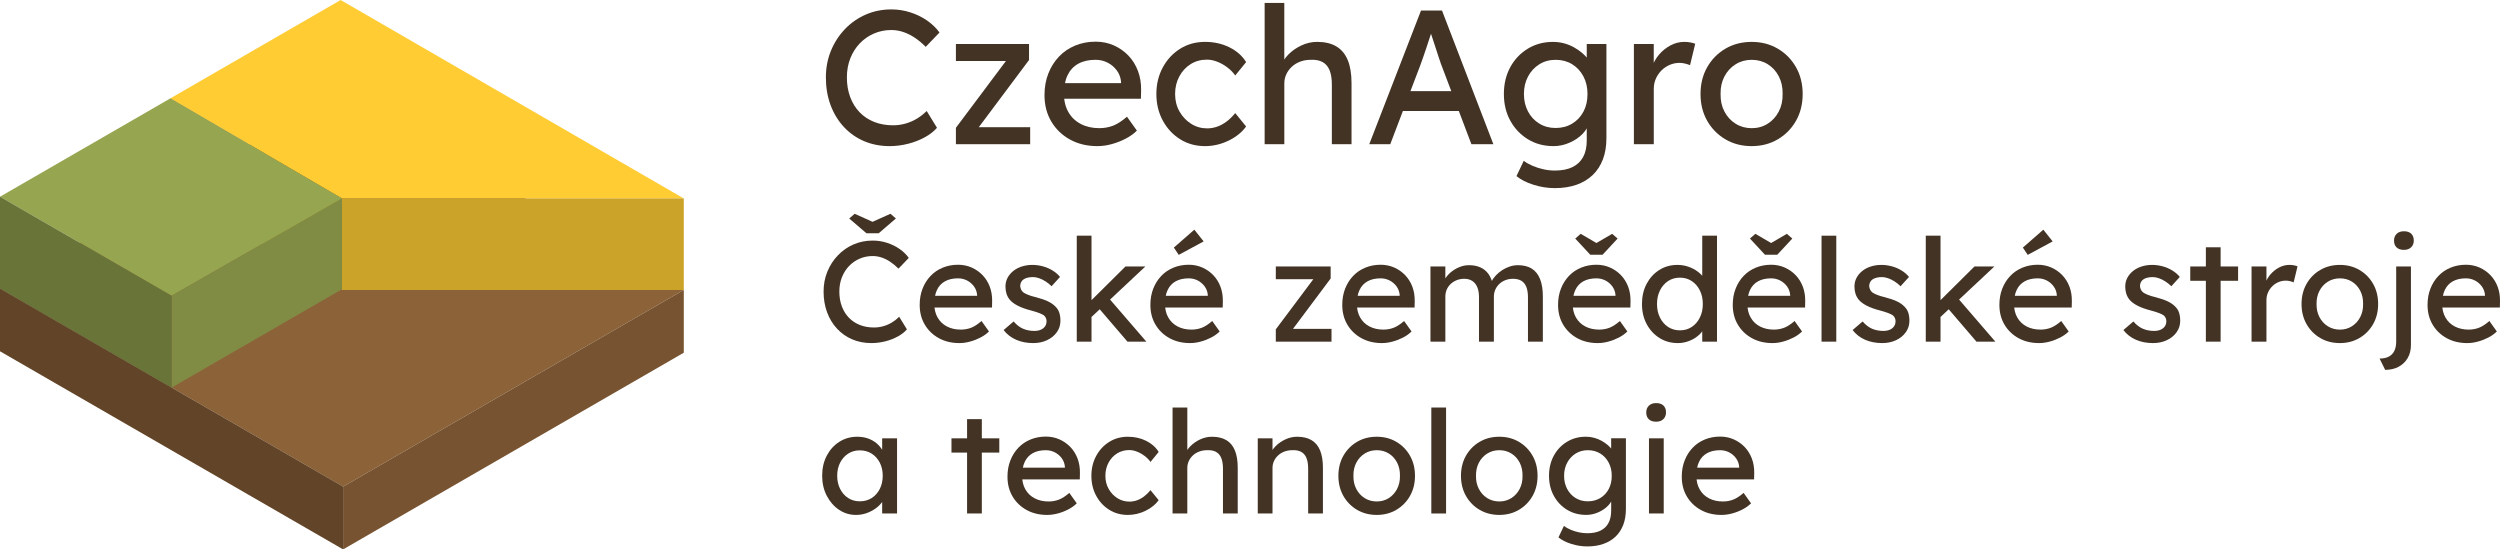 <?xml version="1.0" encoding="utf-8"?>
<!-- Generator: Adobe Illustrator 28.2.0, SVG Export Plug-In . SVG Version: 6.00 Build 0)  -->
<svg version="1.1" id="Layer_1" xmlns="http://www.w3.org/2000/svg" xmlns:xlink="http://www.w3.org/1999/xlink" x="0px" y="0px"
	 viewBox="0 0 219.577 48.25" style="enable-background:new 0 0 219.577 48.25;" xml:space="preserve">
<style type="text/css">
	.st0{fill:#423325;}
	.st1{fill:#8C6239;}
	.st2{fill:#FFCC33;}
	.st3{opacity:0.3;}
	.st4{fill:#96A550;}
	.st5{opacity:0.2;}
	.st6{opacity:0.15;}
</style>
<g>
	<g>
		<g>
			<g>
				<path class="st0" d="M76.537,30.133c-0.612,0-1.174-0.108-1.685-0.327c-0.511-0.218-0.956-0.53-1.333-0.936
					c-0.378-0.407-0.67-0.887-0.875-1.44c-0.205-0.553-0.308-1.161-0.308-1.824c0-0.629,0.111-1.214,0.333-1.754
					s0.53-1.016,0.924-1.427c0.395-0.411,0.851-0.73,1.371-0.956c0.52-0.227,1.082-0.34,1.686-0.34c0.427,0,0.844,0.065,1.251,0.195
					c0.406,0.13,0.775,0.31,1.107,0.541c0.331,0.231,0.601,0.493,0.811,0.786l-0.905,0.943c-0.244-0.243-0.489-0.446-0.736-0.61
					s-0.499-0.287-0.755-0.371c-0.255-0.084-0.513-0.126-0.773-0.126c-0.412,0-0.795,0.078-1.151,0.233
					c-0.357,0.156-0.666,0.371-0.93,0.647c-0.264,0.277-0.472,0.606-0.623,0.988c-0.15,0.381-0.226,0.798-0.226,1.251
					c0,0.478,0.073,0.912,0.22,1.302c0.147,0.39,0.355,0.723,0.623,1c0.268,0.277,0.589,0.488,0.962,0.635
					c0.373,0.147,0.786,0.22,1.239,0.22c0.277,0,0.549-0.037,0.817-0.113c0.269-0.076,0.52-0.184,0.755-0.327
					c0.235-0.142,0.448-0.309,0.641-0.502l0.679,1.106c-0.193,0.227-0.455,0.432-0.786,0.616c-0.332,0.185-0.7,0.33-1.107,0.434
					C77.357,30.081,76.948,30.133,76.537,30.133z M76.097,20.486l-1.509-1.296l0.477-0.414l1.761,0.792h-0.378l1.761-0.792
					l0.478,0.414l-1.509,1.296H76.097z"/>
				<path class="st0" d="M84.26,30.133c-0.679,0-1.281-0.144-1.805-0.434c-0.524-0.289-0.935-0.686-1.232-1.188
					c-0.298-0.503-0.446-1.082-0.446-1.736c0-0.52,0.084-0.994,0.252-1.422c0.167-0.428,0.4-0.798,0.698-1.113
					c0.297-0.314,0.654-0.558,1.069-0.729c0.415-0.172,0.866-0.258,1.352-0.258c0.427,0,0.825,0.082,1.194,0.245
					c0.369,0.164,0.69,0.388,0.962,0.673c0.273,0.285,0.482,0.622,0.63,1.012c0.146,0.39,0.215,0.815,0.207,1.277l-0.012,0.553
					h-5.396l-0.29-1.031h4.566l-0.189,0.214v-0.302c-0.026-0.277-0.117-0.524-0.277-0.742c-0.16-0.218-0.361-0.39-0.604-0.516
					c-0.244-0.125-0.508-0.189-0.792-0.189c-0.453,0-0.835,0.086-1.145,0.258s-0.545,0.423-0.704,0.754
					c-0.159,0.332-0.238,0.741-0.238,1.227c0,0.461,0.096,0.861,0.289,1.2c0.193,0.34,0.465,0.602,0.817,0.786
					c0.352,0.185,0.759,0.277,1.22,0.277c0.327,0,0.631-0.055,0.912-0.164c0.281-0.109,0.584-0.306,0.911-0.591l0.654,0.918
					c-0.202,0.202-0.446,0.378-0.736,0.529c-0.289,0.15-0.595,0.27-0.918,0.358C84.887,30.09,84.57,30.133,84.26,30.133z"/>
				<path class="st0" d="M90.75,30.133c-0.554,0-1.053-0.096-1.496-0.289c-0.445-0.193-0.814-0.478-1.107-0.855l0.88-0.755
					c0.252,0.294,0.526,0.506,0.823,0.636c0.298,0.13,0.636,0.195,1.013,0.195c0.151,0,0.292-0.019,0.421-0.057
					c0.13-0.037,0.243-0.094,0.34-0.17c0.096-0.076,0.17-0.165,0.22-0.27c0.051-0.105,0.076-0.22,0.076-0.346
					c0-0.218-0.08-0.394-0.239-0.528c-0.084-0.059-0.215-0.124-0.396-0.195s-0.413-0.145-0.698-0.221
					c-0.486-0.125-0.885-0.268-1.195-0.428c-0.31-0.159-0.55-0.339-0.717-0.541c-0.126-0.159-0.218-0.333-0.277-0.522
					s-0.088-0.396-0.088-0.622c0-0.277,0.06-0.53,0.182-0.761c0.121-0.23,0.289-0.431,0.503-0.604
					c0.213-0.172,0.465-0.303,0.754-0.396c0.29-0.092,0.598-0.139,0.925-0.139c0.31,0,0.618,0.043,0.924,0.126
					c0.307,0.084,0.59,0.205,0.849,0.365c0.26,0.159,0.478,0.348,0.654,0.566L92.36,25.14c-0.159-0.159-0.333-0.3-0.522-0.421
					c-0.189-0.122-0.38-0.216-0.572-0.283c-0.193-0.068-0.369-0.1-0.528-0.1c-0.176,0-0.336,0.017-0.478,0.05
					c-0.142,0.034-0.262,0.084-0.358,0.151c-0.097,0.067-0.17,0.151-0.221,0.252c-0.05,0.1-0.075,0.213-0.075,0.34
					c0.008,0.108,0.036,0.212,0.081,0.308c0.046,0.097,0.111,0.179,0.196,0.245c0.092,0.068,0.23,0.139,0.415,0.213
					c0.184,0.076,0.419,0.148,0.704,0.214c0.419,0.109,0.765,0.229,1.038,0.358c0.272,0.13,0.488,0.279,0.647,0.446
					c0.167,0.159,0.285,0.344,0.352,0.554c0.067,0.209,0.1,0.444,0.1,0.704c0,0.377-0.107,0.715-0.321,1.012
					c-0.213,0.298-0.501,0.531-0.861,0.698C91.597,30.05,91.194,30.133,90.75,30.133z"/>
				<path class="st0" d="M94.573,30.008v-9.307h1.296v9.307H94.573z M95.755,27.945l-0.063-1.408l3.158-3.132h1.748L95.755,27.945z
					 M99.026,30.008l-2.491-2.906l0.919-0.842l3.232,3.748H99.026z"/>
				<path class="st0" d="M104.522,30.133c-0.679,0-1.281-0.144-1.805-0.434c-0.524-0.289-0.935-0.686-1.232-1.188
					c-0.298-0.503-0.446-1.082-0.446-1.736c0-0.52,0.084-0.994,0.252-1.422c0.167-0.428,0.4-0.798,0.698-1.113
					c0.297-0.314,0.654-0.558,1.069-0.729c0.415-0.172,0.866-0.258,1.352-0.258c0.427,0,0.825,0.082,1.194,0.245
					c0.369,0.164,0.69,0.388,0.962,0.673c0.273,0.285,0.482,0.622,0.63,1.012c0.146,0.39,0.215,0.815,0.207,1.277l-0.012,0.553
					h-5.396l-0.29-1.031h4.566l-0.189,0.214v-0.302c-0.026-0.277-0.117-0.524-0.277-0.742c-0.16-0.218-0.361-0.39-0.604-0.516
					c-0.244-0.125-0.508-0.189-0.792-0.189c-0.453,0-0.835,0.086-1.145,0.258s-0.545,0.423-0.704,0.754
					c-0.159,0.332-0.238,0.741-0.238,1.227c0,0.461,0.096,0.861,0.289,1.2c0.193,0.34,0.465,0.602,0.817,0.786
					c0.352,0.185,0.759,0.277,1.22,0.277c0.327,0,0.631-0.055,0.912-0.164c0.281-0.109,0.584-0.306,0.911-0.591l0.654,0.918
					c-0.202,0.202-0.446,0.378-0.736,0.529c-0.289,0.15-0.595,0.27-0.918,0.358C105.149,30.09,104.832,30.133,104.522,30.133z
					 M103.528,22.386l-0.428-0.641l1.799-1.572l0.818,1.031L103.528,22.386z"/>
				<path class="st0" d="M112.055,30.008v-1.082l3.408-4.553v0.151h-3.408v-1.119h4.818v1.056l-3.358,4.49l-0.051-0.063h3.484v1.119
					H112.055z"/>
				<path class="st0" d="M121.375,30.133c-0.679,0-1.281-0.144-1.805-0.434c-0.524-0.289-0.935-0.686-1.232-1.188
					c-0.298-0.503-0.446-1.082-0.446-1.736c0-0.52,0.084-0.994,0.252-1.422c0.167-0.428,0.4-0.798,0.698-1.113
					c0.297-0.314,0.654-0.558,1.069-0.729c0.415-0.172,0.866-0.258,1.352-0.258c0.427,0,0.825,0.082,1.194,0.245
					s0.69,0.388,0.962,0.673c0.273,0.285,0.482,0.622,0.63,1.012c0.146,0.39,0.215,0.815,0.207,1.277l-0.012,0.553h-5.396
					l-0.29-1.031h4.566l-0.189,0.214v-0.302c-0.026-0.277-0.117-0.524-0.277-0.742c-0.16-0.218-0.361-0.39-0.604-0.516
					c-0.244-0.125-0.508-0.189-0.792-0.189c-0.453,0-0.835,0.086-1.145,0.258s-0.545,0.423-0.704,0.754
					c-0.159,0.332-0.238,0.741-0.238,1.227c0,0.461,0.096,0.861,0.289,1.2c0.193,0.34,0.465,0.602,0.817,0.786
					c0.352,0.185,0.759,0.277,1.22,0.277c0.327,0,0.631-0.055,0.912-0.164c0.281-0.109,0.584-0.306,0.911-0.591l0.654,0.918
					c-0.202,0.202-0.446,0.378-0.736,0.529c-0.289,0.15-0.595,0.27-0.918,0.358S121.685,30.133,121.375,30.133z"/>
				<path class="st0" d="M125.638,30.008v-6.603h1.308v1.408l-0.239,0.151c0.068-0.218,0.174-0.428,0.321-0.629
					c0.147-0.202,0.327-0.38,0.541-0.535c0.214-0.155,0.445-0.278,0.692-0.371s0.501-0.138,0.761-0.138
					c0.377,0,0.709,0.062,0.993,0.189c0.285,0.125,0.52,0.314,0.705,0.566c0.184,0.252,0.318,0.566,0.402,0.943l-0.201-0.051
					l0.088-0.213c0.092-0.193,0.22-0.375,0.383-0.547c0.164-0.172,0.35-0.325,0.56-0.46c0.209-0.133,0.431-0.238,0.666-0.314
					c0.235-0.076,0.466-0.113,0.692-0.113c0.495,0,0.903,0.1,1.226,0.301s0.566,0.508,0.73,0.919
					c0.164,0.411,0.245,0.922,0.245,1.534v3.962h-1.308v-3.887c0-0.377-0.049-0.686-0.145-0.925
					c-0.097-0.238-0.241-0.417-0.434-0.534c-0.193-0.117-0.44-0.176-0.742-0.176c-0.235,0-0.454,0.04-0.66,0.12
					c-0.205,0.079-0.384,0.19-0.534,0.333c-0.151,0.143-0.269,0.309-0.352,0.497c-0.084,0.189-0.126,0.397-0.126,0.622v3.95h-1.308
					v-3.912c0-0.344-0.05-0.636-0.151-0.874c-0.1-0.239-0.247-0.421-0.44-0.548c-0.193-0.125-0.428-0.189-0.704-0.189
					c-0.235,0-0.453,0.04-0.654,0.12c-0.202,0.079-0.378,0.189-0.528,0.326c-0.151,0.139-0.269,0.302-0.352,0.491
					c-0.084,0.189-0.126,0.392-0.126,0.61v3.975H125.638z"/>
				<path class="st0" d="M140.329,30.133c-0.679,0-1.281-0.144-1.805-0.434c-0.524-0.289-0.935-0.686-1.232-1.188
					c-0.298-0.503-0.446-1.082-0.446-1.736c0-0.52,0.084-0.994,0.252-1.422c0.167-0.428,0.4-0.798,0.698-1.113
					c0.297-0.314,0.654-0.558,1.069-0.729c0.415-0.172,0.866-0.258,1.352-0.258c0.427,0,0.825,0.082,1.194,0.245
					c0.369,0.164,0.69,0.388,0.962,0.673c0.273,0.285,0.482,0.622,0.63,1.012c0.146,0.39,0.215,0.815,0.207,1.277l-0.012,0.553
					h-5.396l-0.29-1.031h4.566l-0.189,0.214v-0.302c-0.026-0.277-0.117-0.524-0.277-0.742c-0.16-0.218-0.361-0.39-0.604-0.516
					c-0.244-0.125-0.508-0.189-0.792-0.189c-0.453,0-0.835,0.086-1.145,0.258c-0.31,0.172-0.545,0.423-0.704,0.754
					c-0.159,0.332-0.238,0.741-0.238,1.227c0,0.461,0.096,0.861,0.289,1.2c0.193,0.34,0.465,0.602,0.817,0.786
					c0.352,0.185,0.759,0.277,1.22,0.277c0.327,0,0.631-0.055,0.912-0.164c0.281-0.109,0.584-0.306,0.911-0.591l0.654,0.918
					c-0.202,0.202-0.446,0.378-0.736,0.529c-0.289,0.15-0.595,0.27-0.918,0.358C140.955,30.09,140.639,30.133,140.329,30.133z
					 M139.674,22.373l-1.32-1.421l0.478-0.415l1.572,0.918h-0.378l1.572-0.918l0.478,0.415l-1.32,1.421H139.674z"/>
				<path class="st0" d="M147.372,30.133c-0.604,0-1.143-0.148-1.617-0.446c-0.473-0.298-0.848-0.704-1.125-1.22
					c-0.277-0.516-0.415-1.104-0.415-1.767c0-0.662,0.136-1.252,0.408-1.768c0.273-0.516,0.644-0.922,1.113-1.22
					c0.469-0.297,1.002-0.446,1.598-0.446c0.326,0,0.643,0.052,0.95,0.157c0.306,0.105,0.58,0.247,0.823,0.428
					c0.243,0.181,0.434,0.377,0.573,0.591c0.138,0.213,0.207,0.429,0.207,0.647l-0.377,0.026v-4.415h1.296v9.307h-1.296v-1.572
					h0.252c0,0.201-0.068,0.4-0.202,0.598c-0.134,0.197-0.312,0.379-0.534,0.547s-0.477,0.301-0.767,0.402
					C147.969,30.083,147.674,30.133,147.372,30.133z M147.548,29.014c0.394,0,0.742-0.1,1.044-0.301
					c0.302-0.201,0.539-0.476,0.71-0.824c0.172-0.348,0.258-0.743,0.258-1.188s-0.086-0.841-0.258-1.189s-0.408-0.622-0.71-0.823
					c-0.301-0.202-0.65-0.302-1.044-0.302s-0.742,0.1-1.044,0.302c-0.301,0.201-0.539,0.476-0.71,0.823s-0.258,0.744-0.258,1.189
					s0.086,0.84,0.258,1.188c0.172,0.349,0.409,0.623,0.71,0.824C146.806,28.913,147.154,29.014,147.548,29.014z"/>
				<path class="st0" d="M155.672,30.133c-0.679,0-1.281-0.144-1.805-0.434c-0.524-0.289-0.935-0.686-1.232-1.188
					c-0.298-0.503-0.446-1.082-0.446-1.736c0-0.52,0.084-0.994,0.252-1.422c0.167-0.428,0.4-0.798,0.698-1.113
					c0.297-0.314,0.654-0.558,1.069-0.729c0.415-0.172,0.866-0.258,1.352-0.258c0.427,0,0.825,0.082,1.194,0.245
					c0.369,0.164,0.69,0.388,0.962,0.673c0.273,0.285,0.482,0.622,0.63,1.012c0.146,0.39,0.215,0.815,0.207,1.277l-0.012,0.553
					h-5.396l-0.29-1.031h4.566l-0.189,0.214v-0.302c-0.026-0.277-0.117-0.524-0.277-0.742c-0.16-0.218-0.361-0.39-0.604-0.516
					c-0.244-0.125-0.508-0.189-0.792-0.189c-0.453,0-0.835,0.086-1.145,0.258s-0.545,0.423-0.704,0.754
					c-0.159,0.332-0.238,0.741-0.238,1.227c0,0.461,0.096,0.861,0.289,1.2c0.193,0.34,0.465,0.602,0.817,0.786
					c0.352,0.185,0.759,0.277,1.22,0.277c0.327,0,0.631-0.055,0.912-0.164c0.281-0.109,0.584-0.306,0.911-0.591l0.654,0.918
					c-0.202,0.202-0.446,0.378-0.736,0.529c-0.289,0.15-0.595,0.27-0.918,0.358C156.299,30.09,155.983,30.133,155.672,30.133z
					 M155.018,22.373l-1.32-1.421l0.478-0.415l1.572,0.918h-0.378l1.572-0.918l0.478,0.415l-1.32,1.421H155.018z"/>
				<path class="st0" d="M159.987,30.008v-9.307h1.296v9.307H159.987z"/>
				<path class="st0" d="M165.319,30.133c-0.554,0-1.053-0.096-1.497-0.289c-0.445-0.193-0.814-0.478-1.107-0.855l0.88-0.755
					c0.252,0.294,0.526,0.506,0.823,0.636c0.298,0.13,0.636,0.195,1.013,0.195c0.151,0,0.292-0.019,0.421-0.057
					c0.13-0.037,0.243-0.094,0.34-0.17c0.096-0.076,0.17-0.165,0.22-0.27c0.051-0.105,0.076-0.22,0.076-0.346
					c0-0.218-0.08-0.394-0.239-0.528c-0.084-0.059-0.215-0.124-0.396-0.195s-0.413-0.145-0.698-0.221
					c-0.486-0.125-0.885-0.268-1.195-0.428c-0.31-0.159-0.55-0.339-0.717-0.541c-0.126-0.159-0.218-0.333-0.277-0.522
					s-0.088-0.396-0.088-0.622c0-0.277,0.06-0.53,0.182-0.761c0.121-0.23,0.289-0.431,0.503-0.604
					c0.213-0.172,0.465-0.303,0.754-0.396c0.29-0.092,0.598-0.139,0.925-0.139c0.31,0,0.618,0.043,0.924,0.126
					c0.307,0.084,0.59,0.205,0.849,0.365s0.478,0.348,0.654,0.566l-0.742,0.818c-0.159-0.159-0.333-0.3-0.522-0.421
					c-0.189-0.122-0.38-0.216-0.572-0.283c-0.193-0.068-0.369-0.1-0.528-0.1c-0.176,0-0.336,0.017-0.478,0.05
					c-0.142,0.034-0.262,0.084-0.358,0.151c-0.097,0.067-0.17,0.151-0.221,0.252c-0.05,0.1-0.075,0.213-0.075,0.34
					c0.008,0.108,0.036,0.212,0.081,0.308c0.046,0.097,0.111,0.179,0.196,0.245c0.092,0.068,0.23,0.139,0.415,0.213
					c0.184,0.076,0.419,0.148,0.704,0.214c0.419,0.109,0.765,0.229,1.038,0.358c0.272,0.13,0.488,0.279,0.647,0.446
					c0.167,0.159,0.285,0.344,0.352,0.554c0.067,0.209,0.1,0.444,0.1,0.704c0,0.377-0.107,0.715-0.321,1.012
					c-0.213,0.298-0.501,0.531-0.861,0.698C166.166,30.05,165.763,30.133,165.319,30.133z"/>
				<path class="st0" d="M169.142,30.008v-9.307h1.296v9.307H169.142z M170.324,27.945l-0.063-1.408l3.158-3.132h1.748
					L170.324,27.945z M173.595,30.008l-2.491-2.906l0.919-0.842l3.232,3.748H173.595z"/>
				<path class="st0" d="M179.091,30.133c-0.679,0-1.281-0.144-1.805-0.434c-0.524-0.289-0.935-0.686-1.232-1.188
					c-0.298-0.503-0.446-1.082-0.446-1.736c0-0.52,0.084-0.994,0.252-1.422c0.167-0.428,0.4-0.798,0.698-1.113
					c0.297-0.314,0.654-0.558,1.069-0.729c0.415-0.172,0.866-0.258,1.352-0.258c0.427,0,0.825,0.082,1.194,0.245
					c0.369,0.164,0.69,0.388,0.962,0.673c0.273,0.285,0.482,0.622,0.63,1.012c0.146,0.39,0.215,0.815,0.207,1.277l-0.012,0.553
					h-5.396l-0.29-1.031h4.566l-0.189,0.214v-0.302c-0.026-0.277-0.117-0.524-0.277-0.742c-0.16-0.218-0.361-0.39-0.604-0.516
					c-0.244-0.125-0.508-0.189-0.792-0.189c-0.453,0-0.835,0.086-1.145,0.258c-0.31,0.172-0.545,0.423-0.704,0.754
					c-0.159,0.332-0.238,0.741-0.238,1.227c0,0.461,0.096,0.861,0.289,1.2c0.193,0.34,0.465,0.602,0.817,0.786
					c0.352,0.185,0.759,0.277,1.22,0.277c0.327,0,0.631-0.055,0.912-0.164c0.281-0.109,0.584-0.306,0.911-0.591l0.654,0.918
					c-0.202,0.202-0.446,0.378-0.736,0.529c-0.289,0.15-0.595,0.27-0.918,0.358S179.401,30.133,179.091,30.133z M178.097,22.386
					l-0.428-0.641l1.799-1.572l0.818,1.031L178.097,22.386z"/>
				<path class="st0" d="M189.102,30.133c-0.554,0-1.053-0.096-1.497-0.289c-0.445-0.193-0.814-0.478-1.107-0.855l0.88-0.755
					c0.252,0.294,0.526,0.506,0.823,0.636c0.298,0.13,0.636,0.195,1.013,0.195c0.151,0,0.292-0.019,0.421-0.057
					c0.13-0.037,0.243-0.094,0.34-0.17c0.096-0.076,0.17-0.165,0.22-0.27c0.051-0.105,0.076-0.22,0.076-0.346
					c0-0.218-0.08-0.394-0.239-0.528c-0.084-0.059-0.215-0.124-0.396-0.195c-0.181-0.071-0.413-0.145-0.698-0.221
					c-0.486-0.125-0.885-0.268-1.195-0.428c-0.31-0.159-0.55-0.339-0.717-0.541c-0.126-0.159-0.218-0.333-0.277-0.522
					s-0.088-0.396-0.088-0.622c0-0.277,0.06-0.53,0.182-0.761c0.121-0.23,0.289-0.431,0.503-0.604
					c0.213-0.172,0.465-0.303,0.754-0.396c0.29-0.092,0.598-0.139,0.925-0.139c0.31,0,0.618,0.043,0.924,0.126
					c0.307,0.084,0.59,0.205,0.849,0.365s0.478,0.348,0.654,0.566l-0.742,0.818c-0.159-0.159-0.333-0.3-0.522-0.421
					c-0.189-0.122-0.38-0.216-0.572-0.283c-0.193-0.068-0.369-0.1-0.528-0.1c-0.176,0-0.336,0.017-0.478,0.05
					c-0.142,0.034-0.262,0.084-0.358,0.151c-0.097,0.067-0.17,0.151-0.221,0.252c-0.05,0.1-0.075,0.213-0.075,0.34
					c0.008,0.108,0.036,0.212,0.081,0.308c0.046,0.097,0.111,0.179,0.196,0.245c0.092,0.068,0.23,0.139,0.415,0.213
					c0.184,0.076,0.419,0.148,0.704,0.214c0.419,0.109,0.765,0.229,1.038,0.358c0.272,0.13,0.488,0.279,0.647,0.446
					c0.167,0.159,0.285,0.344,0.352,0.554c0.067,0.209,0.1,0.444,0.1,0.704c0,0.377-0.107,0.715-0.321,1.012
					c-0.213,0.298-0.501,0.531-0.861,0.698C189.949,30.05,189.546,30.133,189.102,30.133z"/>
				<path class="st0" d="M192.372,24.662v-1.257h4.201v1.257H192.372z M193.743,30.008v-8.289h1.296v8.289H193.743z"/>
				<path class="st0" d="M197.755,30.008v-6.603h1.308v2.075l-0.125-0.503c0.092-0.318,0.249-0.608,0.471-0.868
					c0.222-0.26,0.478-0.465,0.767-0.616c0.29-0.151,0.59-0.227,0.9-0.227c0.142,0,0.278,0.012,0.408,0.038
					c0.13,0.025,0.233,0.054,0.309,0.088l-0.34,1.408c-0.1-0.042-0.212-0.077-0.333-0.107c-0.122-0.029-0.241-0.044-0.358-0.044
					c-0.227,0-0.443,0.044-0.647,0.132c-0.206,0.088-0.386,0.209-0.542,0.365c-0.155,0.155-0.278,0.335-0.371,0.541
					c-0.092,0.205-0.139,0.429-0.139,0.673v3.647H197.755z"/>
				<path class="st0" d="M205.516,30.133c-0.646,0-1.223-0.148-1.729-0.446c-0.508-0.298-0.908-0.704-1.201-1.22
					c-0.293-0.516-0.44-1.104-0.44-1.767c0-0.662,0.147-1.252,0.44-1.768c0.293-0.516,0.694-0.922,1.201-1.22
					c0.507-0.297,1.083-0.446,1.729-0.446c0.637,0,1.209,0.149,1.716,0.446c0.508,0.298,0.908,0.704,1.201,1.22
					c0.293,0.516,0.44,1.105,0.44,1.768c0,0.662-0.147,1.251-0.44,1.767c-0.293,0.516-0.694,0.922-1.201,1.22
					C206.725,29.985,206.152,30.133,205.516,30.133z M205.516,28.951c0.394,0,0.746-0.099,1.056-0.296
					c0.309-0.197,0.553-0.465,0.729-0.805c0.176-0.34,0.26-0.723,0.252-1.151c0.008-0.436-0.076-0.824-0.252-1.164
					c-0.176-0.34-0.42-0.606-0.729-0.798c-0.31-0.193-0.662-0.289-1.056-0.289c-0.395,0-0.749,0.099-1.063,0.295
					c-0.314,0.197-0.559,0.466-0.735,0.805c-0.176,0.34-0.261,0.724-0.252,1.151c-0.009,0.428,0.076,0.811,0.252,1.151
					c0.176,0.34,0.421,0.608,0.735,0.805C204.767,28.853,205.121,28.951,205.516,28.951z"/>
				<path class="st0" d="M209.49,32.485L209,31.492c0.326,0,0.598-0.057,0.811-0.17s0.375-0.281,0.485-0.503
					c0.108-0.222,0.163-0.497,0.163-0.823v-6.591h1.296v6.905c0,0.428-0.094,0.805-0.283,1.132s-0.453,0.583-0.792,0.767
					C210.339,32.393,209.943,32.485,209.49,32.485z M211.137,21.946c-0.277,0-0.49-0.071-0.641-0.213
					c-0.151-0.143-0.227-0.344-0.227-0.604c0-0.244,0.077-0.44,0.233-0.591c0.155-0.151,0.366-0.227,0.635-0.227
					c0.277,0,0.491,0.072,0.642,0.214c0.15,0.142,0.226,0.344,0.226,0.604c0,0.243-0.077,0.44-0.232,0.59
					C211.617,21.87,211.406,21.946,211.137,21.946z"/>
				<path class="st0" d="M216.696,30.133c-0.679,0-1.281-0.144-1.805-0.434c-0.524-0.289-0.935-0.686-1.232-1.188
					c-0.298-0.503-0.446-1.082-0.446-1.736c0-0.52,0.084-0.994,0.252-1.422c0.167-0.428,0.4-0.798,0.698-1.113
					c0.297-0.314,0.654-0.558,1.069-0.729c0.415-0.172,0.866-0.258,1.352-0.258c0.427,0,0.825,0.082,1.194,0.245
					c0.369,0.164,0.69,0.388,0.962,0.673c0.273,0.285,0.482,0.622,0.63,1.012c0.146,0.39,0.215,0.815,0.207,1.277l-0.012,0.553
					h-5.396l-0.29-1.031h4.566l-0.189,0.214v-0.302c-0.026-0.277-0.117-0.524-0.277-0.742c-0.16-0.218-0.361-0.39-0.604-0.516
					c-0.244-0.125-0.508-0.189-0.792-0.189c-0.453,0-0.835,0.086-1.145,0.258c-0.31,0.172-0.545,0.423-0.704,0.754
					c-0.159,0.332-0.238,0.741-0.238,1.227c0,0.461,0.096,0.861,0.289,1.2c0.193,0.34,0.465,0.602,0.817,0.786
					c0.352,0.185,0.759,0.277,1.22,0.277c0.327,0,0.631-0.055,0.912-0.164c0.281-0.109,0.584-0.306,0.911-0.591l0.654,0.918
					c-0.202,0.202-0.446,0.378-0.736,0.529c-0.289,0.15-0.595,0.27-0.918,0.358C217.323,30.09,217.007,30.133,216.696,30.133z"/>
				<path class="st0" d="M75.18,45.226c-0.545,0-1.042-0.151-1.491-0.453c-0.448-0.301-0.806-0.712-1.075-1.232
					c-0.269-0.519-0.403-1.106-0.403-1.761c0-0.662,0.137-1.251,0.409-1.767c0.273-0.516,0.642-0.92,1.107-1.214
					c0.465-0.293,0.987-0.44,1.566-0.44c0.343,0,0.658,0.05,0.943,0.15c0.285,0.101,0.534,0.242,0.748,0.421
					c0.214,0.181,0.39,0.389,0.528,0.622c0.139,0.236,0.225,0.486,0.258,0.755l-0.289-0.1v-1.711h1.308V45.1h-1.308v-1.572
					l0.302-0.088c-0.051,0.227-0.154,0.446-0.309,0.661c-0.156,0.213-0.352,0.405-0.591,0.572c-0.239,0.168-0.503,0.302-0.792,0.403
					C75.802,45.176,75.498,45.226,75.18,45.226z M75.519,44.031c0.394,0,0.742-0.096,1.044-0.289c0.301-0.193,0.538-0.46,0.71-0.799
					c0.172-0.339,0.258-0.727,0.258-1.163c0-0.428-0.086-0.809-0.258-1.144c-0.173-0.335-0.409-0.599-0.71-0.792
					c-0.302-0.193-0.65-0.29-1.044-0.29c-0.386,0-0.728,0.097-1.025,0.29c-0.298,0.193-0.533,0.457-0.704,0.792
					c-0.173,0.335-0.258,0.717-0.258,1.144c0,0.436,0.085,0.824,0.258,1.163c0.172,0.34,0.406,0.606,0.704,0.799
					C74.791,43.935,75.133,44.031,75.519,44.031z"/>
				<path class="st0" d="M83.568,39.755v-1.258h4.201v1.258H83.568z M84.939,45.1v-8.288h1.296V45.1H84.939z"/>
				<path class="st0" d="M91.97,45.226c-0.679,0-1.281-0.145-1.805-0.434c-0.524-0.29-0.935-0.686-1.232-1.189
					c-0.298-0.503-0.446-1.081-0.446-1.736c0-0.519,0.084-0.993,0.252-1.421c0.167-0.428,0.4-0.798,0.698-1.113
					c0.297-0.315,0.654-0.558,1.069-0.729c0.415-0.173,0.866-0.258,1.352-0.258c0.427,0,0.825,0.082,1.194,0.245
					c0.369,0.164,0.69,0.389,0.962,0.673c0.273,0.285,0.482,0.622,0.63,1.013c0.146,0.389,0.215,0.815,0.207,1.276l-0.012,0.554
					h-5.396l-0.29-1.031h4.566l-0.189,0.213v-0.301c-0.026-0.277-0.117-0.524-0.277-0.742c-0.16-0.218-0.361-0.389-0.604-0.515
					c-0.244-0.126-0.508-0.189-0.792-0.189c-0.453,0-0.835,0.086-1.145,0.258c-0.31,0.173-0.545,0.424-0.704,0.755
					c-0.159,0.332-0.238,0.74-0.238,1.226c0,0.461,0.096,0.862,0.289,1.201c0.193,0.34,0.465,0.602,0.817,0.786
					c0.352,0.184,0.759,0.277,1.22,0.277c0.327,0,0.631-0.054,0.912-0.164c0.281-0.108,0.584-0.306,0.911-0.591l0.654,0.919
					c-0.202,0.201-0.446,0.377-0.736,0.528c-0.289,0.151-0.595,0.27-0.918,0.358C92.597,45.182,92.281,45.226,91.97,45.226z"/>
				<path class="st0" d="M99.063,45.226c-0.613,0-1.16-0.151-1.641-0.453c-0.483-0.301-0.864-0.712-1.144-1.232
					c-0.281-0.519-0.421-1.103-0.421-1.748s0.14-1.228,0.421-1.748c0.28-0.519,0.662-0.931,1.144-1.232
					c0.482-0.302,1.029-0.453,1.641-0.453c0.587,0,1.121,0.119,1.603,0.358c0.482,0.239,0.849,0.564,1.101,0.975l-0.718,0.88
					c-0.133-0.193-0.306-0.369-0.515-0.528c-0.21-0.159-0.432-0.285-0.667-0.377c-0.235-0.092-0.461-0.139-0.679-0.139
					c-0.403,0-0.761,0.099-1.075,0.296c-0.315,0.197-0.565,0.467-0.749,0.811c-0.184,0.344-0.277,0.729-0.277,1.157
					c0,0.428,0.096,0.812,0.289,1.151c0.193,0.34,0.449,0.61,0.767,0.812c0.318,0.201,0.67,0.301,1.056,0.301
					c0.227,0,0.446-0.037,0.661-0.113c0.213-0.076,0.421-0.189,0.622-0.34s0.389-0.335,0.566-0.553l0.718,0.88
					c-0.269,0.377-0.653,0.687-1.151,0.931C100.117,45.104,99.599,45.226,99.063,45.226z"/>
				<path class="st0" d="M102.987,45.1v-9.307h1.296v4.063l-0.226,0.151c0.084-0.293,0.247-0.564,0.49-0.812
					c0.244-0.247,0.533-0.448,0.868-0.604c0.335-0.155,0.679-0.232,1.031-0.232c0.503,0,0.922,0.099,1.258,0.295
					c0.335,0.197,0.587,0.497,0.754,0.899c0.168,0.403,0.252,0.911,0.252,1.522V45.1h-1.296v-3.936c0-0.377-0.05-0.69-0.15-0.937
					c-0.101-0.247-0.256-0.428-0.466-0.541s-0.469-0.161-0.78-0.145c-0.252,0-0.482,0.04-0.692,0.12
					c-0.21,0.079-0.392,0.19-0.547,0.333c-0.156,0.142-0.277,0.308-0.365,0.496s-0.132,0.392-0.132,0.61v4h-0.641
					c-0.109,0-0.218,0-0.327,0C103.206,45.1,103.097,45.1,102.987,45.1z"/>
				<path class="st0" d="M110.47,45.1v-6.603h1.296v1.359l-0.226,0.151c0.084-0.293,0.247-0.564,0.49-0.812
					c0.244-0.247,0.533-0.448,0.868-0.604c0.335-0.155,0.679-0.232,1.031-0.232c0.503,0,0.922,0.099,1.258,0.295
					c0.335,0.197,0.587,0.497,0.754,0.899c0.168,0.403,0.252,0.911,0.252,1.522V45.1h-1.296v-3.936c0-0.377-0.05-0.69-0.15-0.937
					c-0.101-0.247-0.256-0.428-0.466-0.541s-0.469-0.161-0.78-0.145c-0.252,0-0.482,0.04-0.692,0.12
					c-0.21,0.079-0.392,0.19-0.547,0.333c-0.156,0.142-0.277,0.308-0.365,0.496c-0.088,0.189-0.132,0.392-0.132,0.61v4h-0.641
					c-0.109,0-0.218,0-0.327,0C110.688,45.1,110.579,45.1,110.47,45.1z"/>
				<path class="st0" d="M120.922,45.226c-0.646,0-1.223-0.149-1.729-0.446c-0.508-0.298-0.908-0.705-1.201-1.22
					c-0.293-0.516-0.44-1.105-0.44-1.768c0-0.662,0.147-1.251,0.44-1.767c0.293-0.516,0.694-0.922,1.201-1.22
					c0.507-0.298,1.083-0.446,1.729-0.446c0.637,0,1.209,0.148,1.716,0.446c0.508,0.298,0.908,0.704,1.201,1.22
					c0.293,0.516,0.44,1.104,0.44,1.767c0,0.662-0.147,1.252-0.44,1.768c-0.293,0.515-0.694,0.922-1.201,1.22
					C122.131,45.077,121.559,45.226,120.922,45.226z M120.922,44.044c0.394,0,0.746-0.099,1.056-0.295
					c0.309-0.197,0.553-0.466,0.729-0.806c0.176-0.339,0.26-0.723,0.252-1.151c0.008-0.436-0.076-0.823-0.252-1.163
					c-0.176-0.34-0.42-0.606-0.729-0.798c-0.31-0.193-0.662-0.29-1.056-0.29c-0.395,0-0.749,0.099-1.063,0.296
					c-0.314,0.197-0.559,0.465-0.735,0.805c-0.176,0.34-0.261,0.723-0.252,1.151c-0.009,0.428,0.076,0.812,0.252,1.151
					c0.176,0.34,0.421,0.608,0.735,0.806C120.173,43.945,120.527,44.044,120.922,44.044z"/>
				<path class="st0" d="M125.714,45.1v-9.307h1.296V45.1H125.714z"/>
				<path class="st0" d="M131.688,45.226c-0.646,0-1.223-0.149-1.729-0.446c-0.508-0.298-0.908-0.705-1.201-1.22
					c-0.293-0.516-0.44-1.105-0.44-1.768c0-0.662,0.147-1.251,0.44-1.767c0.293-0.516,0.694-0.922,1.201-1.22
					c0.507-0.298,1.083-0.446,1.729-0.446c0.637,0,1.209,0.148,1.716,0.446c0.508,0.298,0.908,0.704,1.201,1.22
					c0.293,0.516,0.44,1.104,0.44,1.767c0,0.662-0.147,1.252-0.44,1.768c-0.293,0.515-0.694,0.922-1.201,1.22
					C132.898,45.077,132.325,45.226,131.688,45.226z M131.688,44.044c0.394,0,0.746-0.099,1.056-0.295
					c0.309-0.197,0.553-0.466,0.729-0.806c0.176-0.339,0.26-0.723,0.252-1.151c0.008-0.436-0.076-0.823-0.252-1.163
					s-0.42-0.606-0.729-0.798c-0.31-0.193-0.662-0.29-1.056-0.29c-0.395,0-0.749,0.099-1.063,0.296
					c-0.314,0.197-0.559,0.465-0.735,0.805c-0.176,0.34-0.261,0.723-0.252,1.151c-0.009,0.428,0.076,0.812,0.252,1.151
					c0.176,0.34,0.421,0.608,0.735,0.806C130.94,43.945,131.294,44.044,131.688,44.044z"/>
				<path class="st0" d="M139.409,47.993c-0.469,0-0.936-0.074-1.402-0.221c-0.465-0.147-0.84-0.338-1.126-0.573l0.478-1.006
					c0.167,0.125,0.365,0.237,0.591,0.333c0.226,0.096,0.465,0.172,0.717,0.226c0.252,0.054,0.499,0.082,0.742,0.082
					c0.461,0,0.847-0.076,1.158-0.226c0.309-0.151,0.545-0.373,0.704-0.667c0.159-0.293,0.239-0.658,0.239-1.095v-1.27l0.138,0.088
					c-0.042,0.26-0.178,0.51-0.409,0.748c-0.23,0.239-0.518,0.434-0.861,0.585c-0.344,0.151-0.696,0.227-1.057,0.227
					c-0.629,0-1.188-0.149-1.679-0.446c-0.491-0.298-0.879-0.705-1.163-1.22c-0.285-0.516-0.428-1.105-0.428-1.768
					c0-0.662,0.141-1.251,0.421-1.767c0.28-0.516,0.666-0.922,1.157-1.22s1.041-0.446,1.654-0.446c0.252,0,0.494,0.031,0.729,0.094
					c0.235,0.063,0.453,0.151,0.654,0.264c0.201,0.113,0.381,0.237,0.541,0.371c0.159,0.134,0.289,0.277,0.39,0.428
					c0.1,0.151,0.163,0.293,0.189,0.428l-0.277,0.1v-1.547h1.295v6.201c0,0.528-0.077,0.995-0.232,1.402
					c-0.156,0.406-0.38,0.75-0.673,1.031c-0.293,0.28-0.65,0.494-1.069,0.641C140.411,47.92,139.937,47.993,139.409,47.993z
					 M139.46,44.031c0.411,0,0.775-0.096,1.095-0.289c0.318-0.193,0.566-0.457,0.742-0.792c0.176-0.336,0.264-0.721,0.264-1.158
					c0-0.436-0.09-0.823-0.27-1.163c-0.18-0.34-0.428-0.606-0.742-0.798c-0.314-0.193-0.677-0.29-1.087-0.29
					c-0.403,0-0.761,0.099-1.075,0.296c-0.315,0.197-0.562,0.465-0.742,0.805c-0.18,0.34-0.27,0.723-0.27,1.151
					c0,0.428,0.09,0.812,0.27,1.151c0.181,0.34,0.428,0.606,0.742,0.799C138.699,43.935,139.057,44.031,139.46,44.031z"/>
				<path class="st0" d="M145.459,37.039c-0.277,0-0.491-0.071-0.641-0.214c-0.151-0.142-0.227-0.343-0.227-0.604
					c0-0.243,0.077-0.44,0.233-0.591c0.155-0.15,0.366-0.226,0.635-0.226c0.277,0,0.491,0.071,0.641,0.213
					c0.151,0.143,0.227,0.344,0.227,0.604c0,0.244-0.077,0.44-0.233,0.591C145.939,36.963,145.728,37.039,145.459,37.039z
					 M144.831,45.1v-6.603h1.296V45.1H144.831z"/>
				<path class="st0" d="M151.194,45.226c-0.679,0-1.281-0.145-1.805-0.434c-0.524-0.29-0.935-0.686-1.232-1.189
					c-0.298-0.503-0.446-1.081-0.446-1.736c0-0.519,0.084-0.993,0.252-1.421c0.167-0.428,0.4-0.798,0.698-1.113
					c0.297-0.315,0.654-0.558,1.069-0.729c0.415-0.173,0.866-0.258,1.352-0.258c0.427,0,0.825,0.082,1.194,0.245
					c0.369,0.164,0.69,0.389,0.962,0.673c0.273,0.285,0.482,0.622,0.63,1.013c0.146,0.389,0.215,0.815,0.207,1.276l-0.012,0.554
					h-5.396l-0.29-1.031h4.566l-0.189,0.213v-0.301c-0.026-0.277-0.117-0.524-0.277-0.742c-0.16-0.218-0.361-0.389-0.604-0.515
					c-0.244-0.126-0.508-0.189-0.792-0.189c-0.453,0-0.835,0.086-1.145,0.258c-0.31,0.173-0.545,0.424-0.704,0.755
					c-0.159,0.332-0.238,0.74-0.238,1.226c0,0.461,0.096,0.862,0.289,1.201c0.193,0.34,0.465,0.602,0.817,0.786
					c0.352,0.184,0.759,0.277,1.22,0.277c0.327,0,0.631-0.054,0.912-0.164c0.281-0.108,0.584-0.306,0.911-0.591l0.654,0.919
					c-0.202,0.201-0.446,0.377-0.736,0.528c-0.289,0.151-0.595,0.27-0.918,0.358C151.821,45.182,151.505,45.226,151.194,45.226z"/>
			</g>
		</g>
		<g>
			<path class="st0" d="M78.139,12.834c-0.816,0-1.565-0.146-2.247-0.437c-0.682-0.29-1.274-0.707-1.777-1.249
				c-0.503-0.542-0.892-1.182-1.166-1.92c-0.274-0.738-0.411-1.548-0.411-2.432c0-0.839,0.148-1.617,0.445-2.339
				c0.296-0.721,0.707-1.356,1.232-1.904c0.526-0.548,1.135-0.973,1.828-1.274c0.693-0.302,1.442-0.453,2.247-0.453
				c0.57,0,1.127,0.087,1.669,0.261c0.542,0.173,1.033,0.413,1.475,0.721s0.802,0.657,1.082,1.047l-1.208,1.258
				c-0.325-0.325-0.652-0.596-0.982-0.814s-0.665-0.382-1.006-0.494c-0.341-0.112-0.685-0.168-1.031-0.168
				c-0.548,0-1.059,0.104-1.535,0.31c-0.475,0.207-0.888,0.495-1.24,0.863c-0.352,0.369-0.629,0.808-0.831,1.317
				c-0.201,0.509-0.301,1.065-0.301,1.668c0,0.638,0.098,1.216,0.293,1.736c0.196,0.52,0.472,0.965,0.83,1.334
				c0.358,0.369,0.786,0.651,1.283,0.847c0.497,0.196,1.048,0.293,1.652,0.293c0.369,0,0.732-0.05,1.09-0.151
				c0.357-0.1,0.693-0.245,1.006-0.436c0.313-0.19,0.598-0.413,0.855-0.67l0.905,1.475c-0.257,0.302-0.606,0.576-1.047,0.822
				c-0.442,0.246-0.934,0.439-1.476,0.579S78.687,12.834,78.139,12.834z"/>
			<path class="st0" d="M83.958,12.666v-1.442l4.545-6.07v0.202h-4.545V3.862h6.423v1.408l-4.477,5.987l-0.068-0.084h4.645v1.492
				H83.958z"/>
			<path class="st0" d="M96.384,12.834c-0.905,0-1.707-0.193-2.406-0.579c-0.699-0.386-1.247-0.914-1.643-1.585
				c-0.397-0.67-0.596-1.442-0.596-2.315c0-0.693,0.112-1.325,0.336-1.895c0.223-0.57,0.534-1.064,0.93-1.484
				c0.397-0.419,0.872-0.743,1.425-0.973c0.554-0.229,1.154-0.343,1.803-0.343c0.57,0,1.101,0.108,1.593,0.326
				c0.492,0.219,0.919,0.518,1.283,0.897c0.364,0.381,0.643,0.831,0.839,1.351c0.196,0.519,0.288,1.087,0.277,1.702l-0.017,0.738
				h-7.194L92.628,7.3h6.087l-0.252,0.285V7.182c-0.034-0.369-0.156-0.698-0.369-0.989s-0.481-0.52-0.805-0.688
				c-0.325-0.167-0.677-0.252-1.056-0.252c-0.604,0-1.112,0.115-1.527,0.344c-0.413,0.229-0.726,0.565-0.939,1.007
				c-0.213,0.441-0.318,0.986-0.318,1.634c0,0.615,0.128,1.149,0.386,1.601c0.257,0.453,0.621,0.803,1.09,1.048
				c0.469,0.246,1.011,0.369,1.626,0.369c0.436,0,0.841-0.073,1.216-0.218c0.374-0.145,0.78-0.408,1.216-0.789l0.871,1.224
				c-0.268,0.269-0.595,0.503-0.981,0.704c-0.386,0.202-0.794,0.361-1.224,0.478C97.22,12.775,96.798,12.834,96.384,12.834z"/>
			<path class="st0" d="M105.842,12.834c-0.816,0-1.546-0.201-2.189-0.604c-0.643-0.403-1.151-0.951-1.526-1.643
				c-0.374-0.694-0.562-1.47-0.562-2.331c0-0.861,0.188-1.638,0.562-2.331c0.374-0.694,0.883-1.241,1.526-1.643
				c0.643-0.403,1.373-0.604,2.189-0.604c0.782,0,1.495,0.159,2.138,0.477s1.132,0.752,1.467,1.3l-0.956,1.174
				c-0.179-0.257-0.408-0.492-0.687-0.704c-0.279-0.213-0.576-0.381-0.888-0.503c-0.314-0.123-0.615-0.184-0.906-0.184
				c-0.536,0-1.015,0.131-1.433,0.394c-0.42,0.262-0.752,0.623-0.998,1.081c-0.246,0.459-0.369,0.973-0.369,1.543
				s0.128,1.082,0.385,1.535c0.257,0.453,0.598,0.814,1.023,1.081c0.424,0.269,0.895,0.403,1.408,0.403
				c0.301,0,0.595-0.051,0.88-0.151s0.562-0.252,0.83-0.453c0.268-0.201,0.519-0.447,0.754-0.738l0.956,1.174
				c-0.357,0.503-0.869,0.917-1.534,1.241C107.247,12.671,106.557,12.834,105.842,12.834z"/>
			<path class="st0" d="M111.074,12.666V0.257h1.727v5.417L112.5,5.874c0.111-0.391,0.33-0.751,0.654-1.081
				c0.325-0.33,0.71-0.598,1.158-0.806c0.446-0.206,0.905-0.309,1.375-0.309c0.671,0,1.23,0.132,1.677,0.394
				c0.447,0.262,0.782,0.662,1.007,1.199c0.223,0.537,0.335,1.214,0.335,2.029v5.366h-1.728V7.417c0-0.503-0.067-0.919-0.201-1.249
				c-0.134-0.329-0.341-0.57-0.621-0.721c-0.279-0.15-0.626-0.215-1.039-0.193c-0.335,0-0.643,0.053-0.922,0.16
				c-0.28,0.106-0.523,0.254-0.73,0.444c-0.206,0.19-0.369,0.411-0.486,0.662s-0.176,0.523-0.176,0.814v5.332h-0.855
				c-0.146,0-0.292,0-0.437,0C111.365,12.666,111.219,12.666,111.074,12.666z"/>
			<path class="st0" d="M120.263,12.666l4.545-11.738h1.845l4.511,11.738h-1.929l-2.683-7.076c-0.034-0.078-0.098-0.269-0.193-0.571
				c-0.095-0.301-0.205-0.637-0.327-1.006c-0.123-0.369-0.235-0.707-0.335-1.015s-0.168-0.506-0.201-0.596l0.385-0.017
				c-0.067,0.19-0.148,0.431-0.243,0.721c-0.095,0.291-0.196,0.598-0.302,0.923c-0.106,0.324-0.209,0.629-0.309,0.913
				c-0.101,0.285-0.185,0.523-0.252,0.713l-2.667,7.009H120.263z M122.276,9.749l0.67-1.745h5.332l0.772,1.745H122.276z"/>
			<path class="st0" d="M136.564,16.523c-0.626,0-1.249-0.098-1.87-0.293s-1.121-0.45-1.501-0.763l0.638-1.342
				c0.223,0.168,0.486,0.316,0.788,0.445c0.302,0.128,0.621,0.229,0.956,0.301c0.335,0.073,0.665,0.109,0.99,0.109
				c0.614,0,1.129-0.1,1.543-0.302c0.413-0.201,0.726-0.497,0.939-0.888c0.213-0.391,0.318-0.878,0.318-1.459v-1.694l0.185,0.117
				c-0.056,0.347-0.237,0.679-0.545,0.998c-0.308,0.319-0.691,0.579-1.149,0.78c-0.459,0.202-0.928,0.302-1.408,0.302
				c-0.839,0-1.585-0.198-2.239-0.596c-0.654-0.397-1.171-0.939-1.551-1.626c-0.381-0.687-0.571-1.472-0.571-2.356
				c0-0.883,0.188-1.668,0.562-2.356c0.374-0.687,0.889-1.229,1.543-1.626c0.654-0.397,1.389-0.595,2.205-0.595
				c0.335,0,0.66,0.042,0.973,0.125c0.313,0.084,0.604,0.201,0.872,0.352c0.269,0.151,0.509,0.316,0.721,0.494
				c0.212,0.18,0.386,0.369,0.519,0.571c0.134,0.201,0.219,0.391,0.252,0.57l-0.369,0.134V3.862h1.728v8.268
				c0,0.704-0.104,1.328-0.31,1.87c-0.207,0.542-0.506,1-0.897,1.375c-0.391,0.374-0.866,0.66-1.425,0.855
				C137.899,16.425,137.268,16.523,136.564,16.523z M136.63,11.241c0.548,0,1.034-0.128,1.459-0.386
				c0.425-0.257,0.755-0.609,0.99-1.056c0.235-0.446,0.352-0.961,0.352-1.543c0-0.581-0.12-1.098-0.361-1.551
				c-0.24-0.453-0.57-0.807-0.989-1.065c-0.42-0.257-0.903-0.386-1.451-0.386c-0.536,0-1.015,0.132-1.433,0.395
				c-0.42,0.262-0.75,0.62-0.99,1.073c-0.24,0.453-0.36,0.964-0.36,1.534s0.12,1.082,0.36,1.535c0.24,0.453,0.57,0.807,0.99,1.064
				C135.616,11.113,136.094,11.241,136.63,11.241z"/>
			<path class="st0" d="M143.506,12.666V3.862h1.744v2.767l-0.167-0.671c0.123-0.424,0.333-0.81,0.629-1.157
				c0.296-0.346,0.638-0.621,1.023-0.822c0.386-0.201,0.785-0.301,1.2-0.301c0.189,0,0.372,0.016,0.545,0.05
				c0.173,0.034,0.31,0.073,0.411,0.117l-0.453,1.878c-0.134-0.055-0.283-0.103-0.445-0.142c-0.163-0.039-0.322-0.059-0.478-0.059
				c-0.301,0-0.59,0.059-0.863,0.176c-0.274,0.117-0.514,0.28-0.721,0.486c-0.207,0.207-0.372,0.447-0.494,0.721
				c-0.124,0.274-0.185,0.573-0.185,0.897v4.863H143.506z"/>
			<path class="st0" d="M153.853,12.834c-0.862,0-1.63-0.198-2.306-0.596c-0.677-0.397-1.211-0.939-1.602-1.626
				c-0.391-0.687-0.587-1.472-0.587-2.356c0-0.883,0.196-1.668,0.587-2.356c0.391-0.687,0.926-1.229,1.602-1.626
				c0.676-0.397,1.444-0.595,2.306-0.595c0.849,0,1.612,0.198,2.289,0.595c0.677,0.397,1.21,0.939,1.601,1.626
				c0.391,0.688,0.587,1.473,0.587,2.356c0,0.884-0.196,1.669-0.587,2.356s-0.925,1.23-1.601,1.626
				C155.465,12.636,154.702,12.834,153.853,12.834z M153.853,11.258c0.526,0,0.995-0.132,1.408-0.394s0.738-0.621,0.973-1.073
				c0.235-0.453,0.346-0.965,0.335-1.535c0.011-0.581-0.1-1.098-0.335-1.551c-0.235-0.453-0.559-0.807-0.973-1.065
				c-0.413-0.257-0.883-0.386-1.408-0.386s-0.998,0.132-1.417,0.395c-0.419,0.262-0.746,0.62-0.981,1.073
				c-0.235,0.453-0.347,0.964-0.335,1.534c-0.012,0.57,0.1,1.082,0.335,1.535c0.235,0.453,0.562,0.811,0.981,1.073
				C152.855,11.126,153.328,11.258,153.853,11.258z"/>
		</g>
	</g>
	<g>
		<g>
			<polygon class="st1" points="0,30.849 30.137,48.25 30.137,42.74 0,25.339 			"/>
			<polygon class="st1" points="30.137,42.741 0,25.341 29.919,8.067 60.056,25.467 			"/>
			<polygon class="st1" points="60.056,30.977 30.137,48.25 30.137,42.74 60.056,25.467 			"/>
		</g>
		<g>
			<polygon class="st2" points="29.919,0 14.96,8.641 30.028,17.43 60.056,17.43 			"/>
			<polygon class="st2" points="14.96,16.703 14.96,8.641 30.028,17.43 30.028,25.428 			"/>
			<rect x="30.028" y="17.43" class="st2" width="30.028" height="8.037"/>
		</g>
		<polygon class="st3" points="14.96,16.703 14.96,8.641 30.028,17.43 30.028,25.428 		"/>
		<g>
			<polygon class="st4" points="15.069,25.978 0,17.278 14.96,8.641 30.028,17.43 			"/>
			<polygon class="st4" points="30.028,25.403 15.067,34.041 15.067,25.98 30.028,17.43 			"/>
			<polygon class="st4" points="0,25.339 15.067,34.041 15.067,25.98 0,17.278 			"/>
		</g>
		<rect x="30.028" y="17.43" class="st5" width="30.028" height="8.037"/>
		<polygon class="st6" points="30.028,25.403 15.067,34.041 15.067,25.98 30.028,17.43 		"/>
		<polygon class="st3" points="0,25.339 15.067,34.041 15.067,25.98 0,17.278 		"/>
		<polygon class="st6" points="60.056,30.977 30.137,48.25 30.137,42.74 60.056,25.467 		"/>
		<polygon class="st3" points="0,30.849 30.137,48.25 30.137,42.74 0,25.339 		"/>
	</g>
</g>
</svg>
